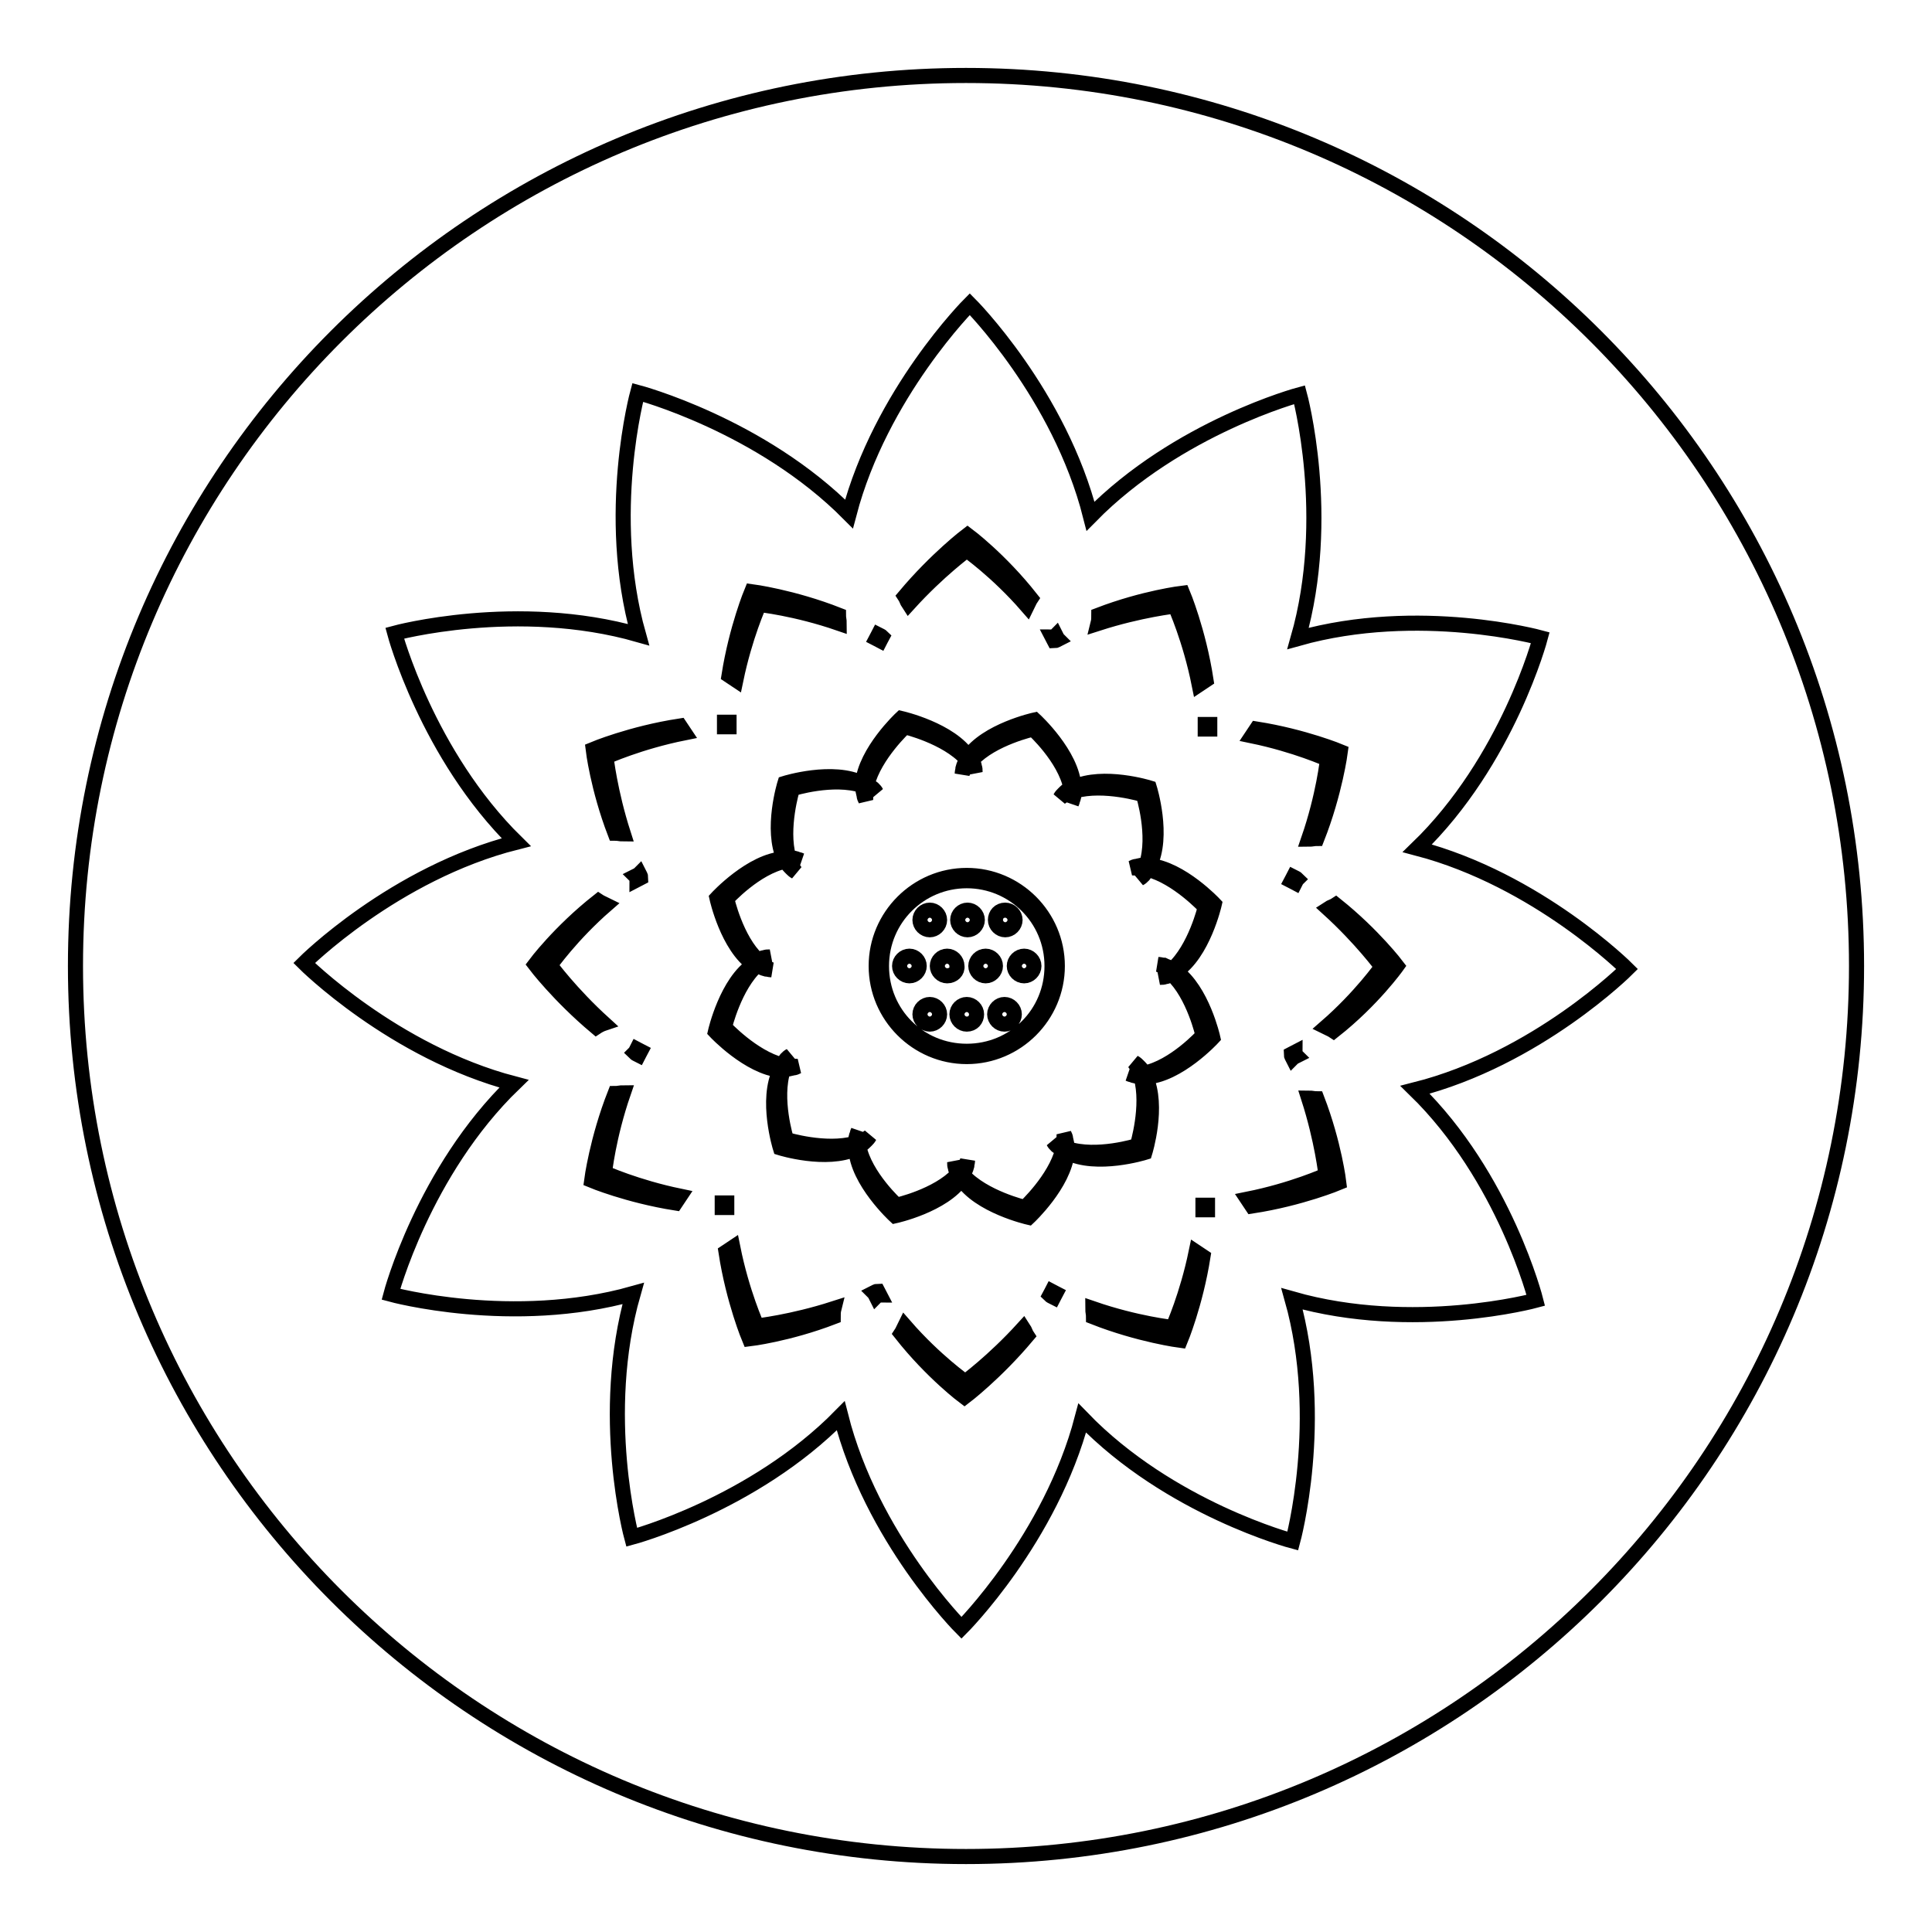 <?xml version="1.0" encoding="utf-8"?>
<!-- Svg Vector Icons : http://www.onlinewebfonts.com/icon -->
<!DOCTYPE svg PUBLIC "-//W3C//DTD SVG 1.1//EN" "http://www.w3.org/Graphics/SVG/1.1/DTD/svg11.dtd">
<svg version="1.1" xmlns="http://www.w3.org/2000/svg" xmlns:xlink="http://www.w3.org/1999/xlink" x="0px" y="0px" viewBox="0 0 256 256" enable-background="new 0 0 256 256" xml:space="preserve">
<g> <path stroke-width="2" fill-opacity="0" stroke="#000000"  d="M10,128c0,65.2,52.8,118,118,118c65.2,0,118-52.8,118-118c0-65.2-52.8-118-118-118C62.8,10,10,62.8,10,128z "/> <path stroke-width="2" fill-opacity="0" stroke="#000000"  d="M128.1,116.7c-6.2,0-11.3,5-11.3,11.3s5,11.3,11.3,11.3s11.3-5,11.3-11.3S134.3,116.7,128.1,116.7 L128.1,116.7z M133.2,120.6c0.7,0,1.3,0.6,1.3,1.3c0,0.7-0.6,1.3-1.3,1.3c-0.7,0-1.3-0.6-1.3-1.3 C131.9,121.2,132.4,120.6,133.2,120.6z M128.2,120.6c0.7,0,1.3,0.6,1.3,1.3c0,0.7-0.6,1.3-1.3,1.3c-0.7,0-1.3-0.6-1.3-1.3 C126.9,121.2,127.5,120.6,128.2,120.6L128.2,120.6z M123.2,120.6c0.7,0,1.3,0.6,1.3,1.3c0,0.7-0.6,1.3-1.3,1.3c0,0,0,0,0,0 c-0.7,0-1.3-0.6-1.3-1.3C121.9,121.2,122.5,120.6,123.2,120.6z M120.5,129.3c-0.7,0-1.3-0.6-1.3-1.3c0-0.7,0.6-1.3,1.3-1.3 c0,0,0,0,0,0c0.7,0,1.3,0.6,1.3,1.3C121.8,128.7,121.2,129.3,120.5,129.3z M123.2,135.7c-0.7,0-1.3-0.6-1.3-1.3 c0-0.7,0.6-1.3,1.3-1.3l0,0c0.7,0,1.3,0.6,1.3,1.3C124.5,135.1,123.9,135.7,123.2,135.7z M125.5,129.3c-0.7,0-1.3-0.6-1.3-1.3 c0-0.7,0.6-1.3,1.3-1.3s1.3,0.6,1.3,1.3C126.9,128.7,126.3,129.3,125.5,129.3z M128.1,135.7c-0.7,0-1.3-0.6-1.3-1.3 c0-0.7,0.6-1.3,1.3-1.3c0.7,0,1.3,0.6,1.3,1.3C129.4,135.1,128.9,135.7,128.1,135.7z M130.6,129.3c-0.7,0-1.3-0.6-1.3-1.3 c0-0.7,0.6-1.3,1.3-1.3c0,0,0,0,0,0c0.7,0,1.3,0.6,1.3,1.3C131.9,128.7,131.3,129.3,130.6,129.3z M133.1,135.7 c-0.7,0-1.3-0.6-1.3-1.3c0-0.7,0.6-1.3,1.3-1.3c0.7,0,1.3,0.6,1.3,1.3C134.4,135.1,133.8,135.7,133.1,135.7z M137,128 c0,0.7-0.6,1.3-1.3,1.3c-0.7,0-1.3-0.6-1.3-1.3c0-0.7,0.6-1.3,1.3-1.3C136.4,126.7,137,127.3,137,128z"/> <path stroke-width="2" fill-opacity="0" stroke="#000000"  d="M187.5,144.4c16.2-4.1,28.1-16,28.1-16s-11.8-11.8-27.8-16c12-11.6,16.3-27.9,16.3-27.9s-16.1-4.4-32.1,0.1 c4.6-16.1,0.2-32.3,0.2-32.3s-16.1,4.3-27.7,16.1c-4.1-16.2-16-28.1-16-28.1s-11.8,11.8-16,27.8C100.8,56.3,84.5,52,84.5,52 s-4.4,16.1,0.1,32.1c-16.1-4.6-32.3-0.2-32.3-0.2s4.3,16.1,16.1,27.7c-16.2,4.1-28.1,16-28.1,16s11.8,11.8,27.8,16 c-12,11.6-16.3,27.9-16.3,27.9s16.1,4.4,32.1-0.1c-4.6,16.1-0.2,32.3-0.2,32.3s16.1-4.3,27.7-16.1c4.1,16.2,16,28.1,16,28.1 s11.8-11.8,16-27.8c11.6,12,27.9,16.3,27.9,16.3s4.4-16.1-0.1-32.1c16.1,4.6,32.3,0.2,32.3,0.2S199.4,156,187.5,144.4L187.5,144.4z  M166.5,96.6c6.3,1,11.1,3,11.1,3s-0.7,5.4-3.1,11.5c-0.4,0-0.7,0.1-1.1,0.1c2-5.8,2.5-10.6,2.5-10.6s-4.2-1.9-10-3.1 C166.1,97.2,166.3,96.9,166.5,96.6z M171.6,117c-0.2-0.1-0.3-0.2-0.5-0.3c0.1-0.2,0.2-0.3,0.3-0.5c0.2,0.1,0.4,0.2,0.5,0.3 C171.8,116.6,171.7,116.8,171.6,117L171.6,117z M171.8,139.9c-0.2,0.1-0.4,0.2-0.5,0.3c-0.1-0.2-0.2-0.3-0.2-0.5 c0.2-0.1,0.3-0.2,0.5-0.3C171.6,139.6,171.7,139.8,171.8,139.9z M145.6,81.5c6-2.3,11.1-2.9,11.1-2.9s2.1,5,3.1,11.5 c-0.3,0.2-0.6,0.4-0.9,0.6c-1.2-6-3.2-10.4-3.2-10.4s-4.6,0.5-10.2,2.3C145.6,82.2,145.6,81.9,145.6,81.5L145.6,81.5z M160.3,96 c0,0.2,0,0.4,0,0.6c-0.2,0-0.4,0-0.6,0c0-0.2,0-0.4,0-0.6C159.8,96,160.1,96,160.3,96L160.3,96z M139.9,84.2 c0.1,0.2,0.2,0.4,0.3,0.5c-0.2,0.1-0.3,0.2-0.5,0.2c-0.1-0.2-0.2-0.3-0.3-0.5C139.6,84.4,139.8,84.3,139.9,84.2z M128.2,70.9 c0,0,4.3,3.2,8.4,8.4c-0.2,0.3-0.3,0.6-0.5,1c-4-4.6-8-7.4-8-7.4s-3.7,2.7-7.7,7.1c-0.2-0.3-0.3-0.7-0.5-1 C124.1,74,128.2,70.9,128.2,70.9L128.2,70.9z M116.4,84.1c0.2,0.1,0.4,0.2,0.5,0.3c-0.1,0.2-0.2,0.3-0.3,0.5 c-0.2-0.1-0.3-0.2-0.5-0.3C116.2,84.4,116.3,84.3,116.4,84.1z M99.6,78.4c0,0,5.4,0.7,11.5,3.1c0,0.4,0.1,0.7,0.1,1.1 c-5.8-2-10.6-2.5-10.6-2.5s-1.9,4.2-3.1,10c-0.3-0.2-0.6-0.4-0.9-0.6C97.6,83.2,99.6,78.4,99.6,78.4z M96,95.7c0.2,0,0.4,0,0.6,0 c0,0.2,0,0.4,0,0.6c-0.2,0-0.4,0-0.6,0C96,96.2,96,95.9,96,95.7z M70.9,127.8c0,0,3.2-4.3,8.4-8.4c0.3,0.2,0.6,0.3,1,0.5 c-4.6,4-7.4,8-7.4,8s2.7,3.7,7.1,7.7c-0.3,0.1-0.7,0.3-1,0.5C74,131.9,70.9,127.8,70.9,127.8z M89.5,159.4c-6.3-1-11.1-3-11.1-3 s0.7-5.4,3.1-11.5c0.4,0,0.7-0.1,1.1-0.1c-2,5.8-2.5,10.6-2.5,10.6s4.2,1.9,10,3.1C89.9,158.8,89.7,159.1,89.5,159.4L89.5,159.4z  M84.4,139c0.2,0.1,0.3,0.2,0.5,0.3c-0.1,0.2-0.2,0.3-0.3,0.5c-0.2-0.1-0.4-0.2-0.5-0.3C84.2,139.4,84.3,139.2,84.4,139z  M84.2,116.1c0.2-0.1,0.4-0.2,0.5-0.3c0.1,0.2,0.2,0.3,0.2,0.5c-0.2,0.1-0.3,0.2-0.5,0.3C84.4,116.4,84.3,116.2,84.2,116.1z  M80.3,100.3c0,0,0.5,4.6,2.3,10.2c-0.4,0-0.7-0.1-1.1-0.1c-2.3-6-2.9-11.1-2.9-11.1s5-2.1,11.5-3.1c0.2,0.3,0.4,0.6,0.6,0.9 C84.7,98.3,80.3,100.3,80.3,100.3L80.3,100.3z M110.4,174.5c-6,2.3-11.1,2.9-11.1,2.9s-2.1-5-3.1-11.5c0.3-0.2,0.6-0.4,0.9-0.6 c1.2,6,3.2,10.4,3.2,10.4s4.6-0.5,10.2-2.3C110.4,173.8,110.4,174.1,110.4,174.5z M95.7,160c0-0.2,0-0.4,0-0.6c0.2,0,0.4,0,0.6,0 c0,0.2,0,0.4,0,0.6C96.2,160,95.9,160,95.7,160z M116.1,171.8c-0.1-0.2-0.2-0.4-0.3-0.5c0.2-0.1,0.3-0.2,0.5-0.2 c0.1,0.2,0.2,0.3,0.3,0.5C116.4,171.6,116.2,171.7,116.1,171.8z M127.8,185.1c0,0-4.3-3.2-8.4-8.4c0.2-0.3,0.3-0.6,0.5-1 c4,4.6,8,7.4,8,7.4s3.7-2.7,7.7-7.1c0.2,0.3,0.3,0.7,0.5,1C131.9,182,127.8,185.1,127.8,185.1z M139.6,171.9 c-0.2-0.1-0.4-0.2-0.5-0.3c0.1-0.2,0.2-0.3,0.3-0.5c0.2,0.1,0.3,0.2,0.5,0.3C139.8,171.6,139.7,171.7,139.6,171.9z M156.4,177.6 c0,0-5.4-0.7-11.5-3.1c0-0.4-0.1-0.7-0.1-1.1c5.8,2,10.6,2.5,10.6,2.5s1.9-4.2,3.1-10c0.3,0.2,0.6,0.4,0.9,0.6 C158.4,172.8,156.4,177.6,156.4,177.6L156.4,177.6z M160,160.3c-0.2,0-0.4,0-0.6,0c0-0.2,0-0.4,0-0.6c0.2,0,0.4,0,0.6,0 C160,159.8,160,160.1,160,160.3z M160.7,137.5c0,0-4.6,5-8.9,5.2c1.8,3.9-0.1,10-0.1,10s-6.4,2-10.3,0c-0.4,4.2-5.1,8.6-5.1,8.6 s-6.6-1.5-8.9-5.1c-2.4,3.5-8.8,4.9-8.8,4.9s-5-4.6-5.2-8.9c-3.9,1.8-10-0.1-10-0.1s-2-6.4,0-10.3c-4.2-0.4-8.6-5.1-8.6-5.1 s1.5-6.6,5.1-8.9c-3.5-2.4-4.9-8.8-4.9-8.8s4.6-5,8.9-5.2c-1.8-3.9,0.1-10,0.1-10s6.4-2,10.3,0c0.4-4.2,5.1-8.6,5.1-8.6 s6.6,1.5,8.9,5.1c2.4-3.5,8.8-4.9,8.8-4.9s5,4.6,5.2,8.9c3.9-1.8,10,0.1,10,0.1s2,6.4,0,10.3c4.2,0.4,8.6,5.1,8.6,5.1 s-1.5,6.6-5.1,8.9C159.3,131.2,160.7,137.5,160.7,137.5L160.7,137.5z M165.9,159.8c-0.2-0.3-0.4-0.6-0.6-0.9 c6-1.2,10.4-3.2,10.4-3.2s-0.5-4.6-2.3-10.2c0.4,0,0.7,0.1,1.1,0.1c2.3,6,2.9,11.1,2.9,11.1S172.4,158.8,165.9,159.8L165.9,159.8z  M176.7,136.6c-0.3-0.2-0.6-0.3-1-0.5c4.6-4,7.4-8,7.4-8s-2.7-3.7-7.1-7.7c0.3-0.2,0.7-0.3,1-0.5c5,4,8.1,8.1,8.1,8.1 S181.9,132.5,176.7,136.6L176.7,136.6z"/> <path stroke-width="2" fill-opacity="0" stroke="#000000"  d="M155.4,128.4c3-2.7,4.3-8.2,4.3-8.2s-3.7-4-7.6-5c-0.2,0.3-0.4,0.5-0.6,0.8c-0.2,0.2-0.3,0.3-0.5,0.4 c0.3-0.4,0.5-0.8,0.7-1.3c-0.6-0.1-1.2-0.1-1.7-0.1c0.2-0.1,0.4-0.2,0.6-0.2c0.4-0.1,0.8-0.2,1.3-0.2c1.3-3.9-0.4-9.3-0.4-9.3 s-5.2-1.6-9.1-0.5c0,0.3-0.1,0.6-0.2,1c-0.1,0.2-0.1,0.4-0.2,0.6c0.1-0.5,0-1,0-1.5c-0.6,0.2-1.1,0.5-1.5,0.8 c0.1-0.2,0.3-0.4,0.4-0.5c0.3-0.3,0.6-0.6,1-0.8c-0.8-4-5-7.8-5-7.8s-5.4,1.2-8.1,4.1c0.1,0.3,0.3,0.6,0.3,0.9 c0.1,0.2,0.1,0.4,0.1,0.7c-0.2-0.5-0.5-0.9-0.8-1.3c-0.4,0.5-0.7,0.9-0.9,1.5c0-0.2,0.1-0.5,0.1-0.7c0.1-0.4,0.3-0.8,0.5-1.2 c-2.7-3-8.2-4.3-8.2-4.3s-4,3.7-5,7.6c0.3,0.2,0.5,0.4,0.8,0.6c0.2,0.2,0.3,0.3,0.4,0.5c-0.4-0.3-0.8-0.5-1.3-0.7 c-0.1,0.6-0.1,1.2-0.1,1.7c-0.1-0.2-0.2-0.4-0.2-0.6c-0.1-0.4-0.2-0.8-0.2-1.3c-3.9-1.3-9.3,0.4-9.3,0.4s-1.6,5.2-0.5,9.1 c0.3,0,0.6,0.1,1,0.2c0.2,0.1,0.4,0.1,0.6,0.2c-0.5-0.1-1,0-1.5,0c0.2,0.6,0.5,1.1,0.8,1.5c-0.2-0.1-0.4-0.3-0.5-0.4 c-0.3-0.3-0.6-0.6-0.8-1c-4,0.8-7.8,5-7.8,5s1.2,5.4,4.1,8.1c0.3-0.1,0.6-0.3,0.9-0.3c0.2-0.1,0.4-0.1,0.7-0.1 c-0.5,0.2-0.9,0.5-1.3,0.8c0.5,0.4,0.9,0.7,1.5,0.9c-0.2,0-0.5-0.1-0.7-0.1c-0.4-0.1-0.8-0.3-1.2-0.5c-3,2.7-4.3,8.2-4.3,8.2 s3.7,4,7.6,5c0.2-0.3,0.4-0.5,0.6-0.8c0.2-0.2,0.3-0.3,0.5-0.4c-0.3,0.4-0.5,0.8-0.7,1.3c0.6,0.1,1.2,0.1,1.7,0.1 c-0.2,0.1-0.4,0.2-0.6,0.2c-0.4,0.1-0.8,0.2-1.3,0.2c-1.3,3.9,0.4,9.3,0.4,9.3s5.2,1.6,9.1,0.5c0-0.3,0.1-0.6,0.2-1 c0.1-0.2,0.1-0.4,0.2-0.6c-0.1,0.5,0,1,0,1.5c0.6-0.2,1.1-0.5,1.5-0.8c-0.1,0.2-0.3,0.4-0.4,0.5c-0.3,0.3-0.6,0.6-1,0.8 c0.8,4,5,7.8,5,7.8s5.4-1.2,8.1-4.1c-0.1-0.3-0.3-0.6-0.3-0.9c-0.1-0.2-0.1-0.4-0.1-0.7c0.2,0.5,0.5,0.9,0.8,1.3 c0.4-0.5,0.7-0.9,0.9-1.5c0,0.2-0.1,0.5-0.1,0.7c-0.1,0.4-0.3,0.8-0.5,1.2c2.7,3,8.2,4.3,8.2,4.3s4-3.7,5-7.6 c-0.3-0.2-0.5-0.4-0.8-0.6c-0.2-0.2-0.3-0.3-0.4-0.5c0.4,0.3,0.8,0.5,1.3,0.7c0.1-0.6,0.1-1.2,0.1-1.7c0.1,0.2,0.2,0.4,0.2,0.6 c0.1,0.4,0.2,0.8,0.2,1.3c3.9,1.3,9.3-0.4,9.3-0.4s1.6-5.2,0.5-9.1c-0.3,0-0.6-0.1-1-0.2c-0.2-0.1-0.4-0.1-0.6-0.2 c0.5,0.1,1,0,1.5,0c-0.2-0.6-0.5-1.1-0.8-1.5c0.2,0.1,0.4,0.3,0.5,0.4c0.3,0.3,0.6,0.6,0.8,1c4-0.8,7.8-5,7.8-5s-1.2-5.4-4.1-8.1 c-0.3,0.1-0.6,0.3-0.9,0.3c-0.2,0.1-0.4,0.1-0.7,0.1c0.5-0.2,0.9-0.5,1.3-0.8c-0.5-0.4-0.9-0.7-1.5-0.9c0.2,0,0.5,0.1,0.7,0.1 C154.6,128.1,155,128.2,155.4,128.4L155.4,128.4z M128.1,140c-6.6,0-12-5.4-12-12s5.4-12,12-12c6.6,0,12,5.4,12,12 S134.7,140,128.1,140z"/></g>
</svg>